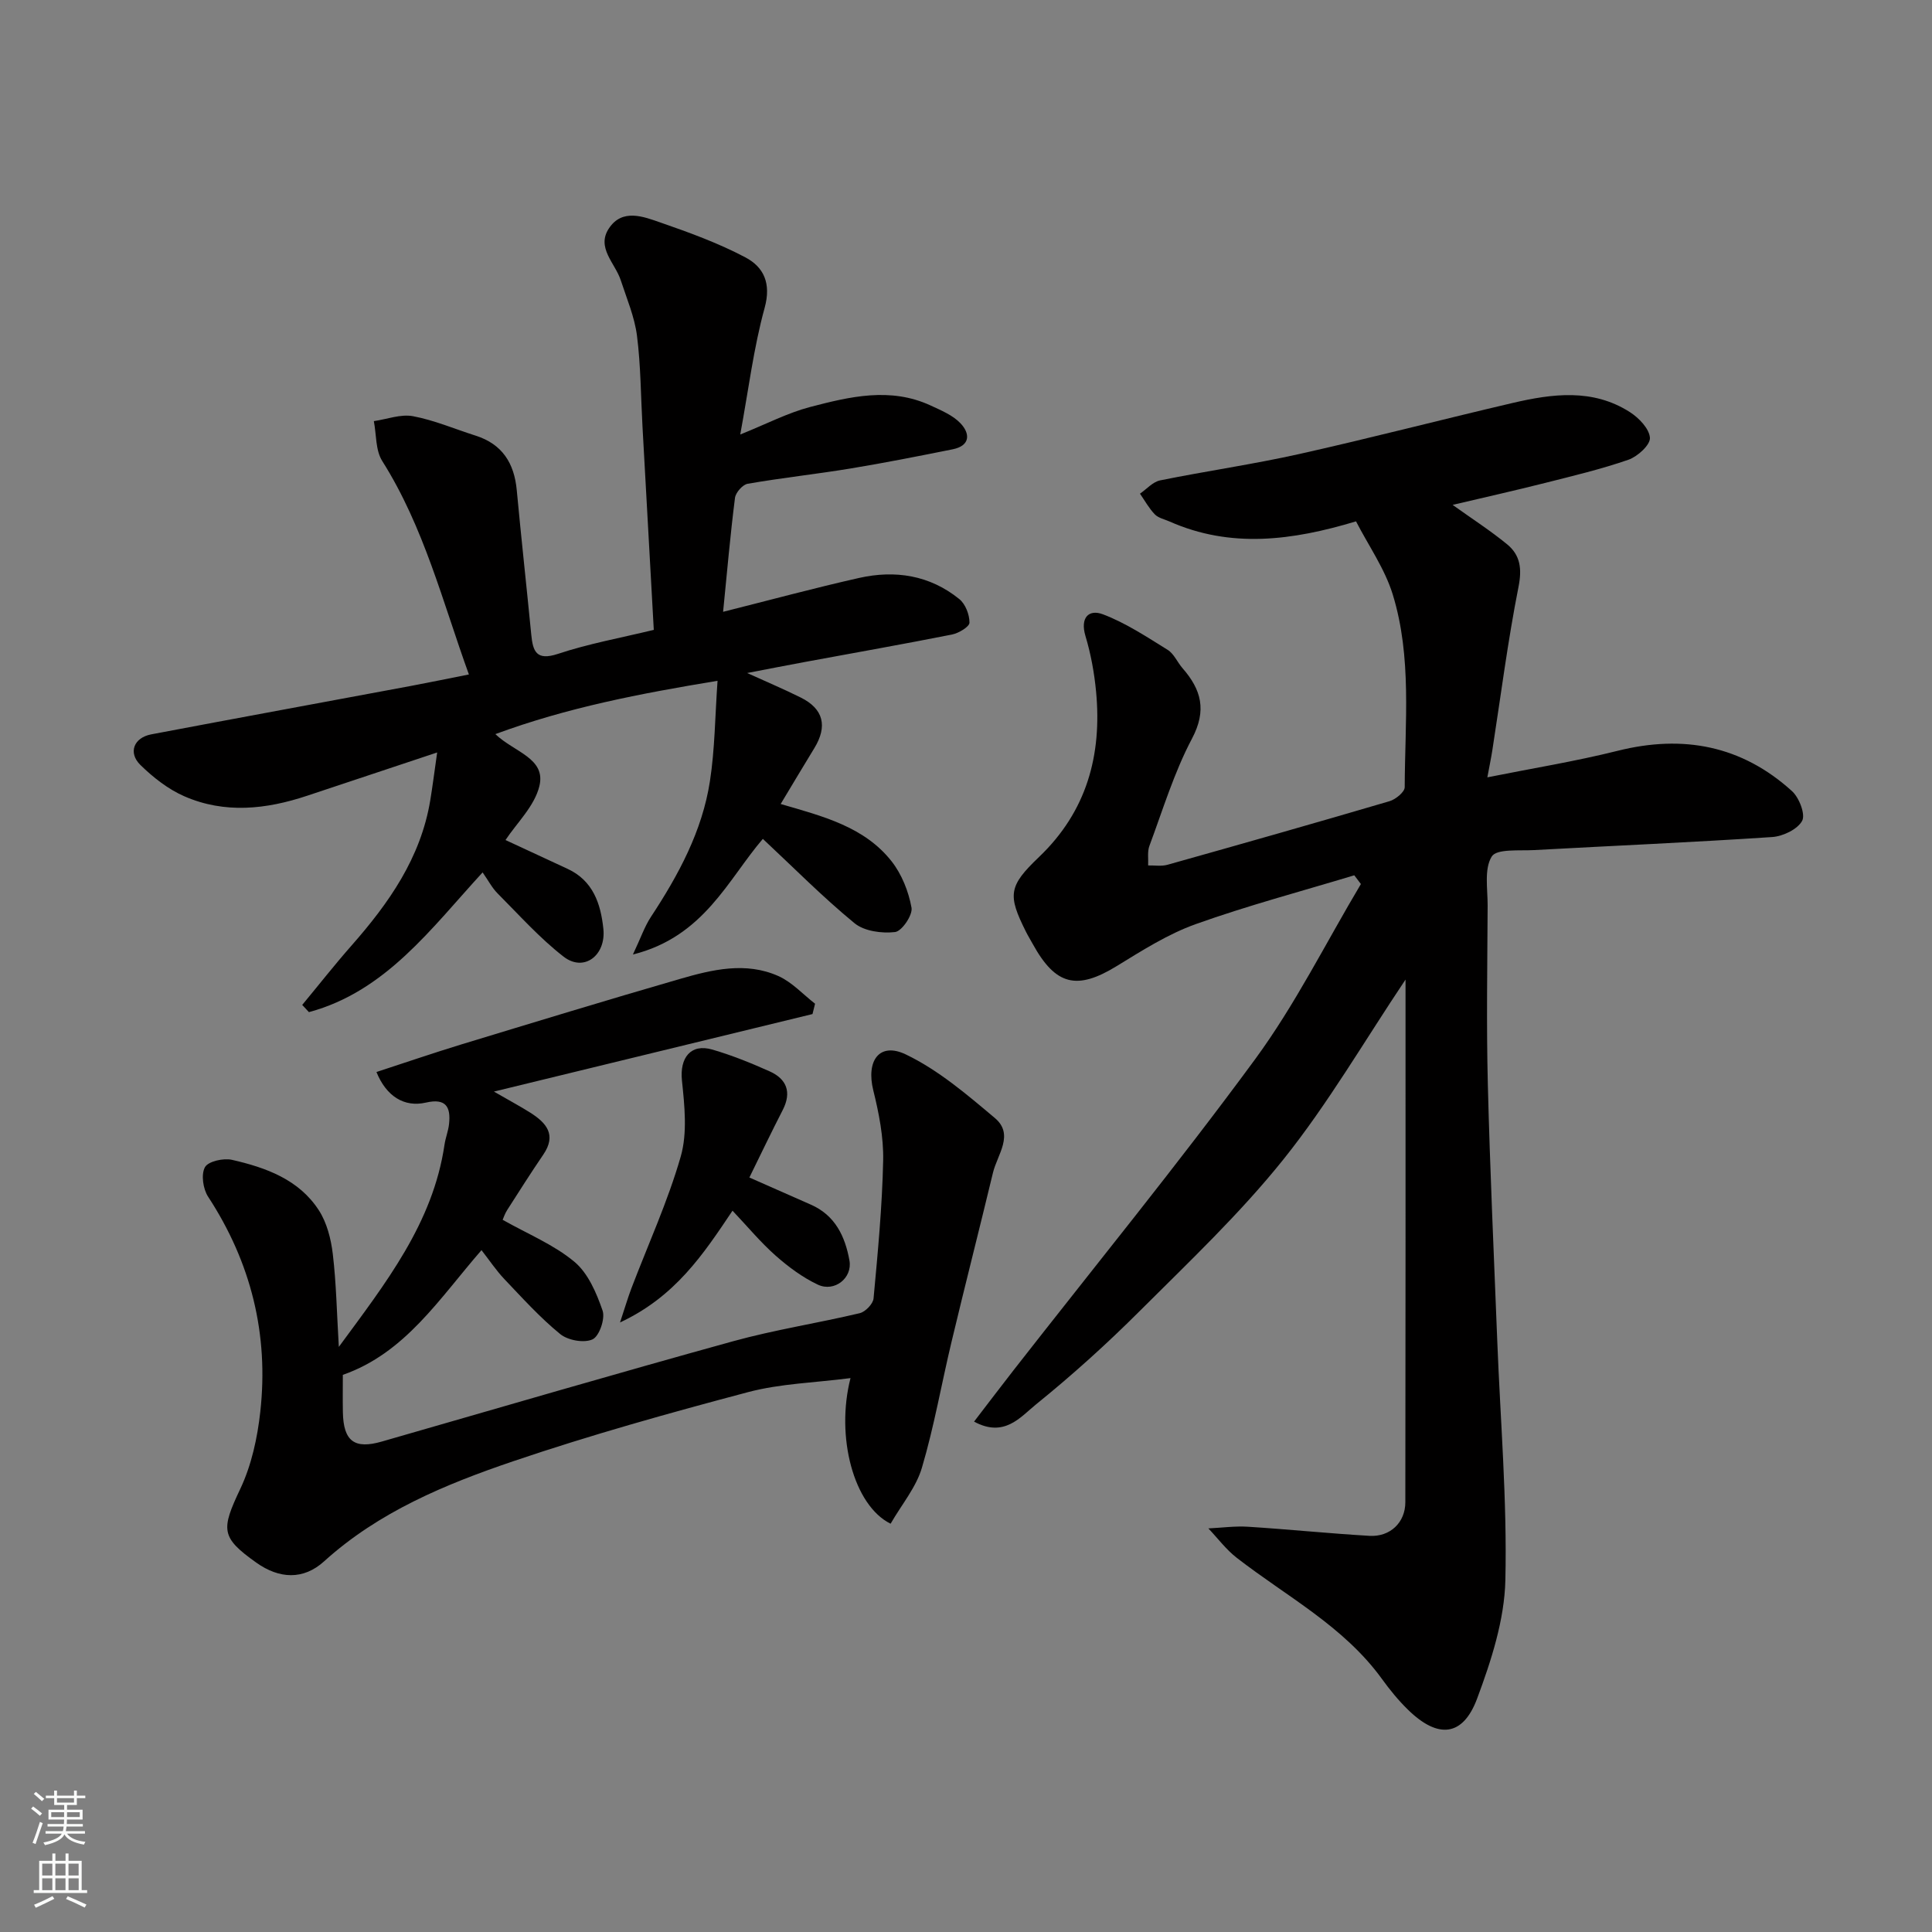 <svg enable-background="new 0 0 400 400" viewBox="0 0 400 400" xmlns="http://www.w3.org/2000/svg"><rect x="0" y="0" width="400" height="400" fill="#808080" stroke="none"/><g fill="#010000"><path d="m291 202.81c-8.55 12.76-16.03 25.67-25.25 37.19-9.03 11.28-19.65 21.32-29.91 31.56-6.77 6.76-13.91 13.19-21.35 19.21-3.21 2.6-6.56 6.96-12.82 3.56 2.82-3.67 5.48-7.19 8.19-10.66 16.72-21.42 33.92-42.48 50-64.37 8.32-11.34 14.66-24.13 21.9-36.27-.46-.6-.91-1.21-1.37-1.81-10.96 3.32-22.06 6.26-32.83 10.11-5.76 2.06-11.09 5.46-16.36 8.69-8.22 5.04-12.64 4.02-17.37-4.56-.47-.86-.99-1.7-1.43-2.58-3.79-7.58-3.62-9.4 2.71-15.44 9.89-9.44 13.07-21.11 11.82-34.27-.37-3.87-1.08-7.78-2.2-11.5-1.13-3.79.68-5.6 3.63-4.48 4.72 1.79 9.06 4.67 13.4 7.36 1.3.81 1.99 2.55 3.06 3.78 3.89 4.45 5.08 8.72 1.96 14.61-3.7 7-6.03 14.73-8.81 22.2-.45 1.21-.19 2.69-.26 4.04 1.34-.03 2.76.21 4.01-.14 15.34-4.31 30.67-8.66 45.96-13.16 1.27-.37 3.15-1.9 3.15-2.9.04-13.36 1.52-26.91-2.48-39.91-1.64-5.32-5.02-10.11-7.6-15.13-13.21 3.98-25.93 5.64-38.61.03-1.04-.46-2.32-.72-3.06-1.49-1.2-1.25-2.06-2.83-3.06-4.27 1.38-.95 2.65-2.44 4.16-2.75 9.58-1.94 19.28-3.33 28.82-5.46 14.76-3.3 29.4-7.12 44.13-10.56 8.26-1.93 16.62-3.04 24.3 1.87 1.87 1.19 4.05 3.45 4.17 5.34.09 1.46-2.55 3.87-4.44 4.53-5.65 1.96-11.51 3.35-17.32 4.82-6.23 1.57-12.5 2.98-19.09 4.53 4.05 2.9 7.83 5.33 11.28 8.16 2.73 2.24 3.11 5.05 2.36 8.82-2.22 11.2-3.66 22.55-5.42 33.84-.27 1.71-.63 3.41-1.03 5.59 9.32-1.87 18.25-3.31 27-5.5 13.57-3.39 25.68-1.07 36.07 8.35 1.49 1.35 2.83 4.83 2.1 6.16-.96 1.76-3.97 3.2-6.2 3.35-16.42 1.09-32.86 1.8-49.28 2.7-3.06.17-7.76-.31-8.78 1.33-1.6 2.58-.84 6.69-.85 10.16-.06 12.33-.27 24.66.04 36.99.44 17.7 1.26 35.4 1.95 53.09.64 16.53 2.06 33.08 1.68 49.59-.19 8.23-2.92 16.65-5.84 24.49-2.95 7.93-8.11 8.4-14.31 2.34-1.99-1.94-3.78-4.13-5.41-6.39-7.9-10.91-19.73-17.06-30.04-25.06-2.21-1.71-3.94-4.05-5.89-6.1 2.76-.13 5.53-.52 8.27-.34 8.37.53 16.72 1.39 25.09 1.88 4.28.25 7.42-2.77 7.42-6.96.06-36 .04-71.97.04-108.21z"/><path d="m135.36 130.41c-.78-14.11-1.57-28.12-2.34-42.12-.35-6.26-.35-12.57-1.14-18.78-.5-3.91-2.12-7.69-3.36-11.49-1.15-3.54-5.12-6.74-2.44-10.75 2.77-4.16 7.13-2.43 10.72-1.18 5.97 2.07 11.98 4.26 17.55 7.21 3.77 2 5.36 5.35 3.96 10.44-2.28 8.28-3.33 16.91-5.05 26.22 5.49-2.21 9.83-4.48 14.44-5.69 8.23-2.15 16.64-4.18 24.99-.31 2.17 1.01 4.58 2 6.17 3.68 2.01 2.11 2.07 4.64-1.61 5.38-7.02 1.41-14.05 2.8-21.12 3.97-7.1 1.17-14.26 1.94-21.34 3.17-1.04.18-2.48 1.82-2.62 2.93-.97 7.65-1.64 15.34-2.46 23.58 9.75-2.45 18.9-4.93 28.14-7.01 7.49-1.69 14.66-.57 20.76 4.37 1.27 1.02 2.12 3.22 2.11 4.88 0 .85-2.22 2.18-3.61 2.46-10.07 2-20.18 3.78-30.28 5.65-4 .74-7.99 1.52-12.14 2.32 3.77 1.72 7.48 3.28 11.08 5.07 4.73 2.34 5.61 5.94 2.82 10.5-2.28 3.73-4.52 7.49-6.96 11.55 8.73 2.54 17.32 4.7 22.96 11.86 2.11 2.68 3.52 6.24 4.13 9.61.28 1.52-2.01 4.88-3.41 5.04-2.74.32-6.37-.17-8.39-1.83-6.6-5.42-12.63-11.53-18.98-17.46-7.2 8.37-12.17 20.26-26.9 23.94 1.62-3.43 2.41-5.79 3.74-7.81 5.7-8.66 10.6-17.72 12.2-28.05 1.03-6.66 1.06-13.47 1.58-20.81-16.08 2.66-31.05 5.52-46 11.04 3.9 3.75 10.53 4.98 9.11 10.78-1.02 4.16-4.71 7.66-7.01 11.15 4.33 2.01 8.58 4 12.84 5.96 5.3 2.45 6.88 7.25 7.42 12.42.58 5.49-4.01 9.04-8.24 5.76-4.96-3.85-9.21-8.63-13.67-13.1-1.11-1.11-1.87-2.59-3.09-4.34-10.66 11.6-20.05 24.64-35.96 28.93-.46-.5-.93-.99-1.39-1.49 3.39-4.09 6.67-8.27 10.18-12.26 7.75-8.8 14.36-18.18 16.33-30.1.48-2.89.84-5.79 1.43-9.91-9.6 3.19-18.26 6.07-26.92 8.96-8.47 2.82-17.06 3.77-25.43.11-3.35-1.46-6.45-3.9-9.09-6.48-2.59-2.54-1.37-5.66 2.25-6.34 17.93-3.4 35.89-6.69 53.83-10.04 3.84-.72 7.66-1.52 11.93-2.36-5.45-15.06-9.31-30.53-17.94-44.19-1.41-2.23-1.2-5.48-1.74-8.26 2.71-.39 5.56-1.5 8.11-1.02 4.42.83 8.66 2.66 12.98 4.03 5.51 1.76 7.98 5.7 8.5 11.29.93 9.97 2.03 19.92 3 29.88.34 3.51 1.06 5.48 5.52 4.01 6.27-2.09 12.84-3.28 19.85-4.97z"/><path d="m184.39 315.47c-7.66-3.78-11.41-18.05-8.3-30.15-7.38.96-14.5 1.13-21.19 2.9-16.34 4.33-32.66 8.89-48.66 14.32-14.05 4.77-27.82 10.47-39.14 20.72-4.3 3.9-9.29 3.64-14.03.27-7.39-5.25-7.32-6.82-3.31-15.3 2.31-4.89 3.53-10.51 4.13-15.93 1.78-16.06-1.91-30.92-10.8-44.53-1.05-1.6-1.49-4.6-.66-6.11.66-1.22 3.84-1.93 5.59-1.53 7.02 1.6 13.86 4.06 17.99 10.44 1.67 2.58 2.52 5.94 2.89 9.04.72 6.05.83 12.17 1.25 19.25 9.76-13.29 19.48-25.61 21.88-41.86.21-1.45.79-2.84.94-4.29.38-3.52-.63-5.39-4.79-4.43-4.51 1.03-8.21-1.32-10.24-6.33 5.85-1.91 11.65-3.9 17.5-5.69 15.09-4.59 30.18-9.2 45.33-13.58 6.69-1.94 13.63-3.61 20.38-.6 2.82 1.26 5.09 3.78 7.6 5.73-.18.71-.36 1.43-.53 2.14-21.59 5.25-43.18 10.51-65.96 16.05 3.32 1.92 5.47 3.06 7.52 4.36 3.32 2.1 5.51 4.57 2.71 8.68-2.57 3.77-5.02 7.63-7.48 11.48-.5.78-.79 1.69-.94 2.03 5.2 2.94 10.58 5.13 14.83 8.67 2.85 2.36 4.6 6.47 5.86 10.13.57 1.66-.68 5.3-2.08 5.95-1.75.81-5.1.21-6.7-1.1-4.17-3.4-7.83-7.46-11.56-11.38-1.68-1.77-3.05-3.84-4.73-5.99-8.72 10-15.76 21.29-28.71 25.82 0 2.58-.04 5.15.01 7.73.11 6.04 2.42 7.71 8.09 6.07 24.22-6.97 48.41-14.05 72.7-20.76 8.62-2.38 17.51-3.74 26.22-5.81 1.17-.28 2.75-1.92 2.86-3.05.88-9.51 1.79-19.03 1.99-28.57.1-4.82-.87-9.77-2.04-14.49-1.53-6.15 1.24-10.09 6.73-7.46 6.72 3.22 12.66 8.3 18.44 13.17 4.05 3.41.52 7.55-.39 11.29-2.81 11.69-5.79 23.33-8.58 35.02-2.08 8.68-3.6 17.52-6.13 26.06-1.18 4.06-4.16 7.58-6.49 11.62z"/><path d="m155.15 243.79c4.43 1.95 8.56 3.79 12.71 5.61 5.06 2.21 7.11 6.59 8.01 11.57.65 3.63-3.11 6.62-6.55 5-3.16-1.49-6.1-3.68-8.74-6.01-3.1-2.74-5.77-5.97-8.92-9.3-6.1 9.11-11.86 17.79-23.29 23.14 1.06-3.19 1.63-5.16 2.36-7.08 3.46-9.08 7.54-17.98 10.21-27.28 1.4-4.89.79-10.52.25-15.73-.49-4.7 1.81-7.72 6.32-6.4 4.03 1.18 7.97 2.77 11.81 4.49 3.57 1.59 4.62 4.33 2.74 8.01-2.31 4.49-4.5 9.07-6.91 13.98z"/></g><path d="m6.44 374.46.42-.45c.65.47 1.27.95 1.85 1.44l-.45.49c-.65-.56-1.25-1.06-1.82-1.48m.93 7.33-.63-.26c.55-1.36 1.05-2.8 1.52-4.33.19.1.38.19.59.27-.46 1.29-.95 2.73-1.48 4.32m-.38-10.38.44-.42c.43.34 1.01.82 1.74 1.44l-.49.49c-.53-.51-1.09-1.01-1.69-1.51m2.5.35h1.72v-1.04h.59v1.04h3.52v-1.04h.59v1.04h1.75v.53h-1.75v1.42h-2.03v.97h3.22v2.03h-3.24c0 .35-.01.66-.03.93h3.32v.53h-3.37c-.03.27-.08.58-.15.94h3.96v.53h-3.71c.67.92 1.93 1.48 3.79 1.68-.13.24-.23.44-.29.59-2.13-.38-3.48-1.08-4.04-2.12-.43.97-1.77 1.72-4.03 2.23-.09-.19-.2-.37-.33-.55 2.1-.42 3.37-1.03 3.81-1.83h-3.36v-.53h3.58c.08-.29.13-.61.16-.94h-3.33v-.53h3.39c.02-.27.04-.58.04-.93h-3.23v-2.03h3.25v-.97h-2.07v-1.42h-1.73zm1.12 3.44v1h2.65c.01-.3.02-.44.01-.4v-.25-.35zm1.19-2h3.52v-.91h-3.52zm4.71 2h-2.63v.59c0 .15-.01.28-.01.4h2.64z" fill="#fafbfa"/><path d="m13.56 383.74h.63v1.52h2.72v6.07h1.13v.6h-11.06v-.6h1.13v-6.07h2.73v-1.52h.63v1.52h2.1v-1.52zm-2.69 8.83.38.56c-1.24.63-2.53 1.25-3.85 1.85-.1-.21-.21-.42-.34-.63 1.36-.55 2.63-1.15 3.81-1.78m-2.13-4.27h2.1v-2.45h-2.1zm0 3.04h2.1v-2.46h-2.1zm2.72-3.04h2.1v-2.45h-2.1zm0 3.04h2.1v-2.46h-2.1zm6.07 3.6c-1.41-.71-2.7-1.3-3.86-1.78l.35-.56c1.45.62 2.75 1.19 3.88 1.72zm-1.25-9.09h-2.1v2.45h2.1zm-2.09 5.49h2.1v-2.46h-2.1z" fill="#fafbfa"/></svg>